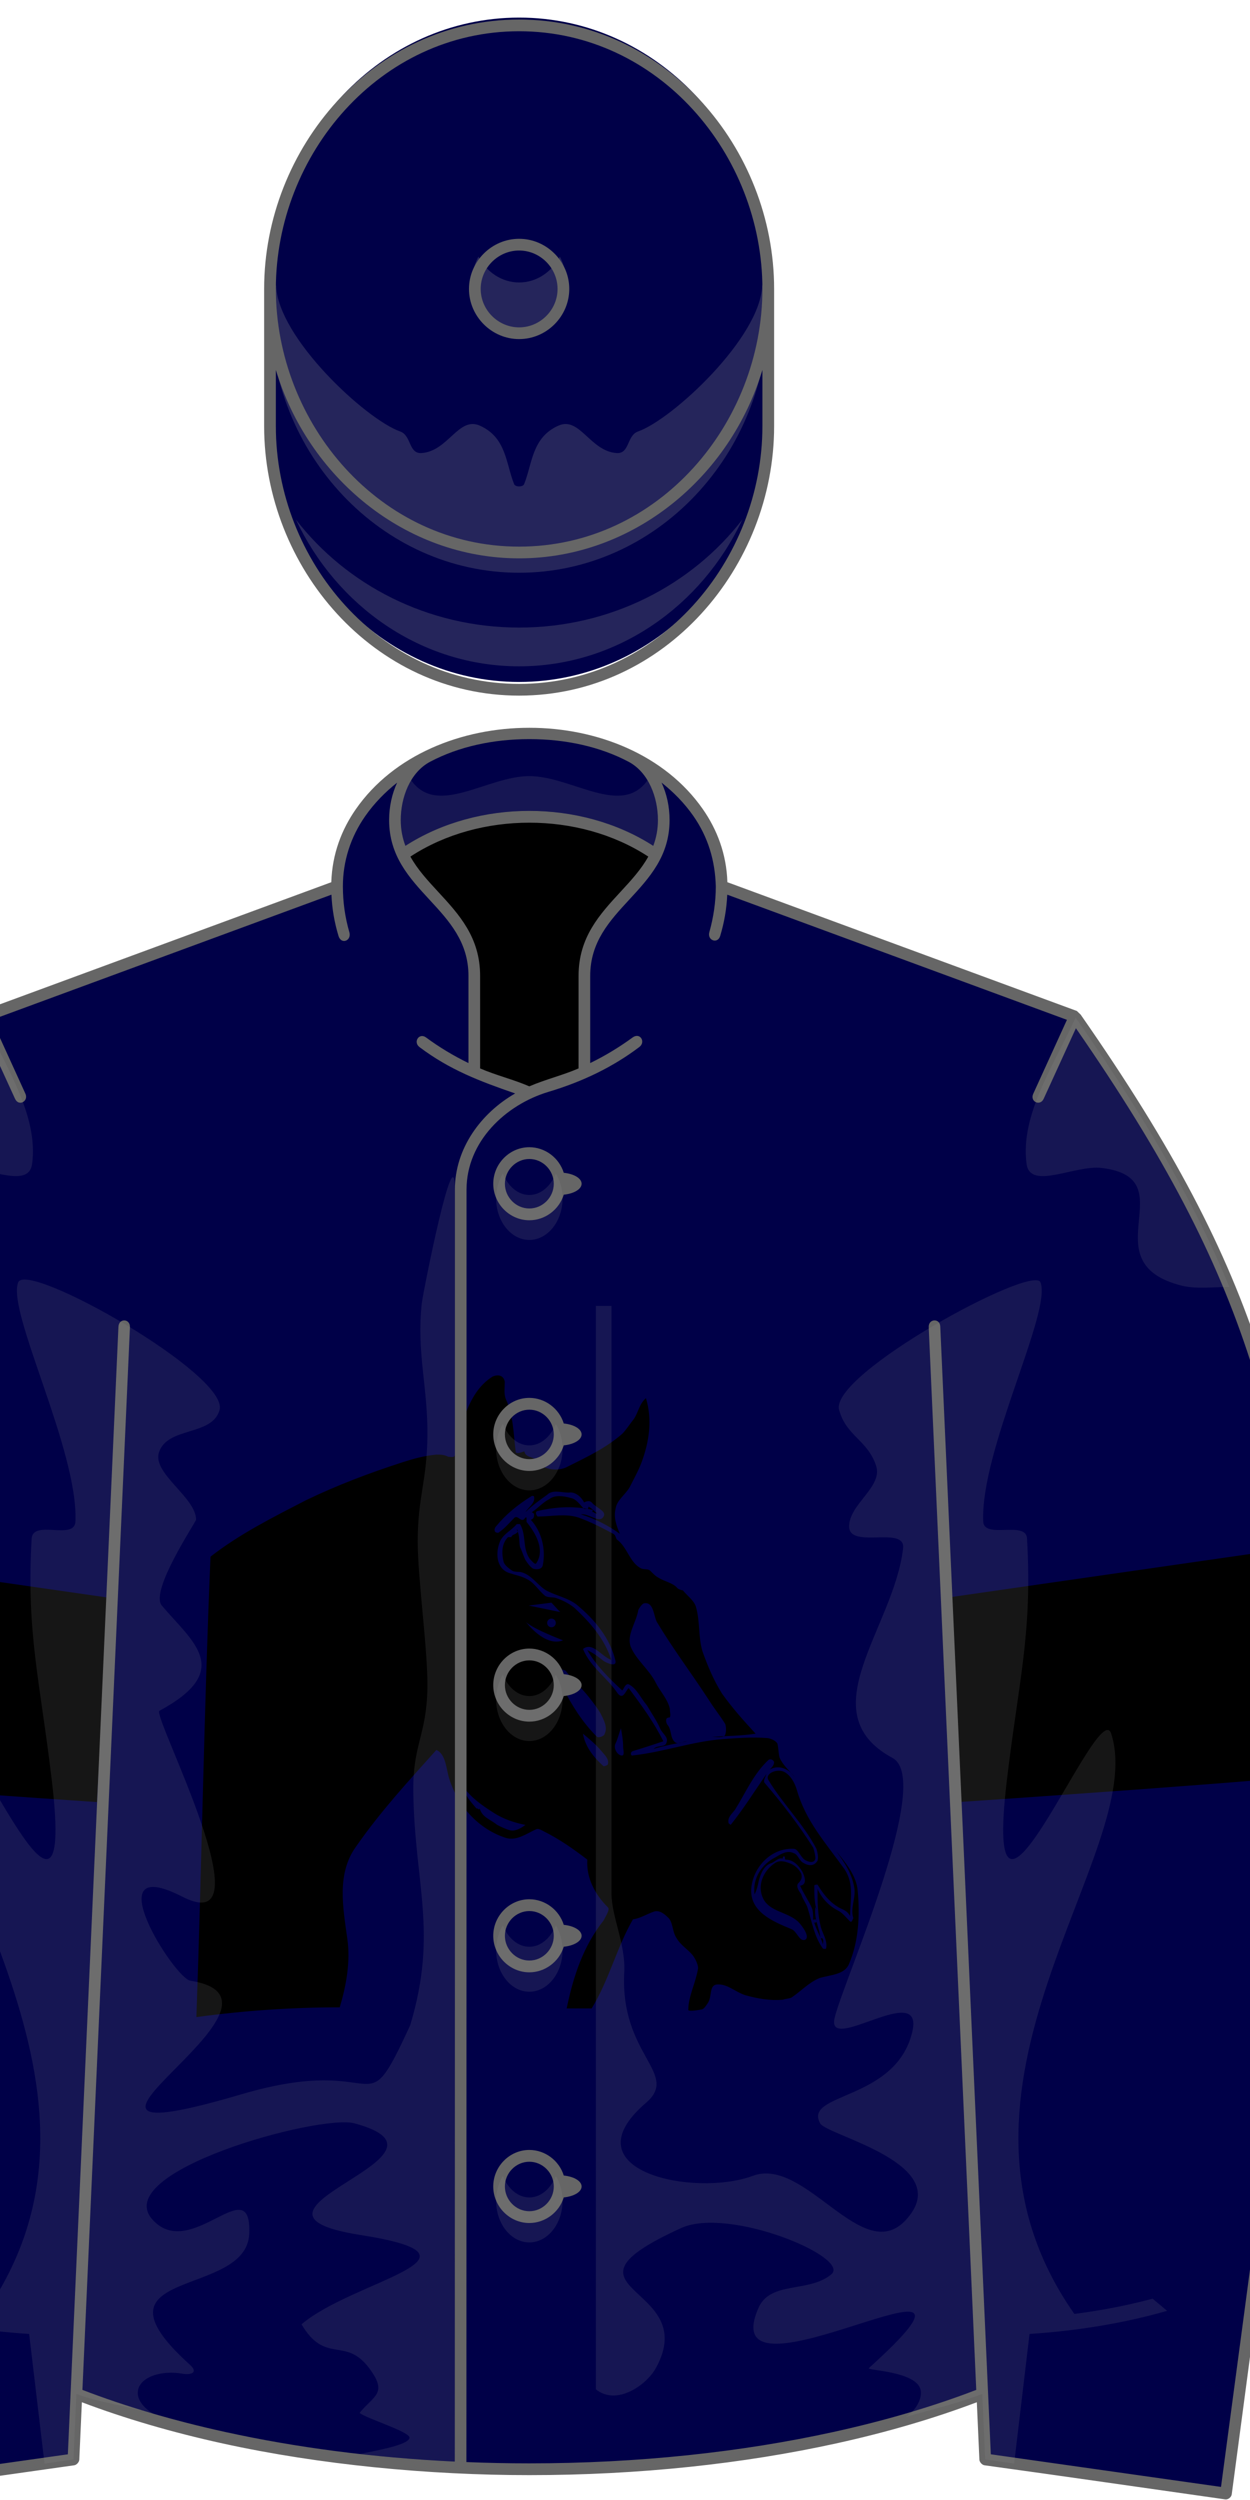 <?xml version="1.0"?>
<!DOCTYPE svg PUBLIC '-//W3C//DTD SVG 1.0//EN'
          'http://www.w3.org/TR/2001/REC-SVG-20010904/DTD/svg10.dtd'>
<svg stroke-dasharray="none" shape-rendering="auto" xmlns="http://www.w3.org/2000/svg" font-family="&apos;Dialog&apos;" text-rendering="auto" fill-opacity="1" contentScriptType="text/ecmascript" color-interpolation="auto" color-rendering="auto" preserveAspectRatio="xMidYMid meet" font-size="12" fill="black" xmlns:xlink="http://www.w3.org/1999/xlink" stroke="black" image-rendering="auto" stroke-miterlimit="10" zoomAndPan="magnify" version="1.0" stroke-linecap="square" stroke-linejoin="miter" contentStyleType="text/css" font-style="normal" stroke-width="1" stroke-dashoffset="0" font-weight="normal" stroke-opacity="1" viewBox="230 200 160 320">
<!--Generated by the Batik Graphics2D SVG Generator--><defs id="genericDefs"/>
  <g>
  <defs id="defs1">
    <clipPath clipPathUnits="userSpaceOnUse" id="clipPath1">
      <path d="M227.929 330.111 C204.14 364.205 200.703 381.977 195.739 422.865 L208.585 519.176 L239.403 514.811 L245.914 369.549 L227.929 330.111 ZM367.582 330.111 L349.596 369.549 L356.108 514.811 L386.926 519.176 L399.772 422.865 C394.809 381.977 391.371 364.205 367.582 330.111 Z"/>
      </clipPath>
    </defs>
    <g fill="rgb(0,0,72)" stroke="rgb(0,0,72)">
    <path d="M355.731 506.441 L356.107 514.837 L386.925 519.202 L399.771 422.891 C394.808 382.002 391.371 364.231 367.582 330.137 L322.585 313.557 C322.536 300.809 308.787 293.878 297.756 293.878 C286.73 293.878 272.972 300.816 272.926 313.558 L227.929 330.138 C204.139 364.232 200.702 382.003 195.739 422.892 L208.585 519.203 L239.403 514.838 L239.779 506.442 C258.207 513.635 278.124 516.092 297.756 516.092 C317.328 516.092 337.37 513.609 355.731 506.441 L355.731 506.441 Z" stroke="none" fill-rule="evenodd"/>
      <path fill="black" d="M35.599 11.772 C37.02 11.315 38.459 10.916 40.032 10.771 C40.604 10.771 41.033 10.771 41.605 11.058 C41.891 11.058 42.32 11.201 42.463 10.915 C42.892 8.912 43.178 7.195 43.893 5.337 C44.608 3.478 45.609 1.619 47.468 0.476 C48.183 0.19 48.898 0.333 49.041 1.19 C49.041 1.906 48.898 2.764 49.184 3.478 C50.185 5.624 50.185 8.054 50.473 10.342 C50.473 10.771 51.187 10.486 51.616 10.342 C51.76 11.058 52.474 11.058 53.047 11.344 C52.903 11.344 52.76 11.487 52.903 11.63 C54.19 12.774 56.049 13.06 57.336 12.345 C59.91 11.058 62.341 9.913 64.486 8.054 C65.058 7.483 65.487 6.768 66.06 6.052 C66.631 5.195 66.774 4.051 67.632 3.335 C68.489 6.195 68.061 9.056 67.06 11.772 C66.631 12.917 66.06 13.918 65.487 15.062 C64.915 16.063 63.772 16.777 63.628 17.921 C63.343 19.065 63.773 20.21 64.2 21.21 C62.628 20.066 60.911 19.209 59.053 18.636 C60.198 18.493 61.485 19.923 62.056 18.922 C62.486 18.208 61.055 17.778 60.483 17.064 C60.198 16.777 59.768 16.921 59.482 17.064 C59.053 16.206 58.195 15.634 57.48 15.776 C56.479 15.776 55.335 15.347 54.621 16.063 C53.619 16.777 52.618 17.493 51.761 18.351 C52.19 17.635 53.048 17.205 52.905 16.348 C52.905 16.205 52.761 16.205 52.619 16.205 C50.761 17.35 49.187 18.636 47.9 20.21 C47.757 20.352 47.614 20.639 47.757 20.924 C47.9 21.068 48.043 21.068 48.187 21.068 C49.044 20.497 49.617 19.781 50.331 19.065 C50.761 18.781 51.047 19.495 51.476 19.351 C51.619 19.351 51.762 18.922 51.906 19.065 C51.906 19.21 51.906 19.495 51.906 19.638 C53.192 21.21 54.337 23.356 53.192 25.071 C53.049 25.358 52.62 24.786 52.335 24.5 C51.333 23.07 51.906 21.354 51.048 19.924 C50.904 19.924 50.762 19.924 50.618 19.924 C49.903 20.781 49.045 21.069 48.472 22.07 C47.758 23.642 47.901 25.788 49.617 26.36 C50.476 26.646 51.332 26.789 52.047 27.217 C52.905 27.647 53.478 28.647 54.336 29.363 C54.765 29.648 55.337 29.507 55.766 29.648 C56.624 29.935 57.482 30.364 58.197 30.936 C60.343 32.938 62.201 35.082 63.059 37.799 C61.772 37.37 60.628 35.368 59.341 36.369 C60.342 38.8 62.487 40.087 63.917 42.231 C64.631 43.09 64.917 41.946 65.347 41.516 C67.063 43.805 68.636 45.95 69.922 48.524 C68.636 48.953 67.349 49.38 65.918 49.81 C65.489 49.954 65.633 50.526 65.918 50.383 C69.922 49.953 73.783 48.524 77.787 48.237 C79.646 48.094 81.649 47.95 83.508 48.094 C83.938 48.094 84.652 48.379 84.938 48.809 C85.081 49.379 85.081 50.095 85.224 50.667 C85.653 51.669 86.511 52.384 87.226 53.241 C86.511 52.24 85.224 51.524 83.938 52.24 C84.222 51.954 84.509 51.669 84.509 51.239 C84.365 50.954 84.08 50.81 83.793 50.954 C81.792 52.812 80.791 55.243 79.361 57.531 C78.931 58.104 78.359 58.533 78.503 59.247 C78.503 59.39 78.646 59.39 78.788 59.534 C80.505 57.388 81.934 55.099 83.508 52.812 C83.364 53.241 83.079 53.669 83.222 53.957 C85.653 56.816 87.656 59.39 89.657 62.536 C89.801 62.965 89.943 63.537 89.943 63.966 C89.8 64.682 88.942 64.395 88.512 64.11 C87.941 63.68 87.656 62.68 87.082 62.68 C84.222 62.536 81.792 64.968 81.505 67.827 C81.22 70.973 84.365 72.26 86.797 73.262 C87.512 73.547 87.797 74.834 88.512 74.692 C89.37 74.405 88.227 72.834 87.656 72.26 C86.226 70.974 83.938 70.974 83.08 69.258 C82.222 67.541 83.08 65.539 84.652 64.539 C85.368 64.109 86.082 64.394 86.798 64.682 C87.369 64.968 87.798 65.396 88.085 65.969 C88.228 66.54 88.085 66.826 87.656 67.254 C87.369 67.684 87.798 68.257 88.085 68.686 C88.228 69.258 88.8 69.972 88.942 70.545 C89.514 72.404 89.8 74.263 90.944 75.835 C91.088 75.835 91.373 75.98 91.373 75.692 C91.517 74.691 90.944 73.975 90.658 72.974 C90.229 71.258 90.229 69.686 90.229 67.969 C90.8 69.257 91.802 70.258 92.946 70.828 C93.517 71.115 93.947 71.687 94.519 72.259 C94.805 72.404 94.805 71.974 94.947 71.831 C94.519 70.544 95.234 69.257 95.092 67.969 C94.806 65.968 93.805 64.538 92.661 62.964 C93.947 64.538 95.377 66.253 95.52 68.256 C95.805 71.402 95.663 74.833 94.375 77.837 C93.804 79.267 91.944 79.267 90.515 79.695 C89.085 80.266 88.084 81.411 86.797 82.268 C86.511 82.412 86.081 82.412 85.652 82.555 C83.937 82.698 82.363 82.411 80.791 81.983 C79.361 81.553 78.359 80.41 76.93 80.553 C75.929 80.696 76.358 82.125 75.786 82.984 C75.5 83.413 75.213 83.841 74.928 83.841 C74.212 83.985 73.069 84.127 73.212 83.841 C73.212 82.125 74.212 80.266 74.499 78.407 C74.499 77.977 74.212 77.262 73.783 76.691 C73.068 75.833 72.211 75.404 71.638 74.402 C71.066 73.545 71.209 72.257 70.493 71.686 C70.064 71.256 69.349 70.685 68.635 70.971 C67.777 71.256 66.918 71.829 65.917 71.972 C63.773 75.69 62.771 79.98 60.483 83.697 C59.339 83.697 58.338 83.697 57.194 83.697 C58.052 79.551 59.34 75.548 62.056 72.115 C62.341 71.543 62.914 70.685 62.628 70.398 C60.911 68.683 59.768 66.538 59.91 64.107 C58.052 62.677 56.192 61.39 54.19 60.389 C53.904 60.245 53.475 59.96 53.189 60.102 C51.903 60.674 50.615 61.676 49.185 61.247 C45.61 60.102 42.893 57.1 41.75 53.525 C41.321 52.238 41.321 50.236 40.033 49.664 C36.315 53.811 32.74 57.673 29.451 62.392 C26.877 65.967 27.735 70.399 28.307 74.546 C28.736 77.549 28.164 80.695 27.306 83.556 C21.014 83.556 14.722 83.985 8.43 84.843 C9.146 64.68 9.431 44.373 10.29 24.211 C14.15 21.207 18.44 19.062 22.873 16.773 C27.019 14.776 31.166 13.203 35.599 11.772 ZM43.606 54.531 C43.75 55.674 44.607 56.531 45.322 57.39 C45.465 57.246 45.608 57.676 45.751 57.39 C46.038 58.535 47.182 58.82 48.039 59.536 C48.612 59.821 49.183 60.106 49.756 60.25 C50.472 60.394 51.186 59.965 51.758 59.536 C50.327 59.249 48.915 58.793 47.611 57.962 C46.038 56.961 44.608 55.961 43.606 54.531 ZM67.059 25.787 C65.486 25.071 65.201 22.927 63.771 21.927 C63.626 21.641 63.626 21.354 63.341 21.211 C61.768 20.353 60.338 19.639 58.765 19.065 C57.049 18.494 55.19 18.922 53.474 18.922 C53.331 19.065 52.902 18.351 53.331 18.208 C55.762 17.635 58.192 17.492 60.624 18.064 C60.624 18.064 60.624 18.35 60.48 18.35 C60.766 18.207 60.909 18.635 61.196 18.493 C60.766 18.208 60.48 17.778 60.05 17.635 C60.05 17.779 60.05 17.921 59.907 17.921 C59.764 17.921 59.621 17.921 59.478 17.921 C58.907 17.35 58.477 16.635 57.761 16.491 C56.761 16.205 55.616 16.062 54.902 16.635 C54.045 17.064 53.472 17.779 52.614 18.351 C52.757 18.494 52.9 18.494 52.9 18.636 C52.9 18.922 52.9 19.209 52.471 19.351 C53.901 20.924 54.473 23.212 54.044 25.358 C53.9 25.93 53.186 25.93 52.756 25.787 C52.328 25.501 52.041 25.071 51.756 24.643 C51.47 24.071 51.326 23.498 51.041 22.926 C50.897 22.211 51.041 21.353 50.611 20.639 C50.755 20.639 50.755 20.781 50.755 20.924 C50.47 21.353 50.04 21.21 49.897 21.64 C49.897 21.64 49.611 21.64 49.469 21.64 C48.611 22.497 48.611 23.786 48.896 24.928 C49.039 25.358 49.611 25.786 50.04 26.073 C50.326 26.216 50.755 26.216 51.041 26.216 C52.613 26.502 53.472 28.218 54.759 28.791 C55.903 29.362 57.332 29.647 58.477 30.506 C60.908 32.509 62.911 34.94 63.624 37.943 C63.769 38.8 62.481 38.228 62.052 37.943 C61.336 37.371 60.765 36.941 59.906 36.512 C61.051 38.515 62.765 40.232 64.482 41.803 C64.625 41.947 64.911 40.66 65.483 41.088 C66.484 41.661 66.913 42.804 67.771 43.806 C68.344 44.807 69.058 45.807 69.487 46.809 C69.774 47.523 70.631 47.952 70.345 48.667 C70.202 49.381 69.2 48.953 68.629 49.525 C70.059 49.096 71.632 48.81 73.062 48.524 C72.491 48.524 71.918 48.953 71.489 48.667 C70.774 48.096 71.06 47.095 70.488 46.379 C70.345 46.236 70.203 45.807 70.345 45.522 C70.488 45.378 70.774 45.378 70.774 45.378 C70.918 45.092 70.774 44.663 70.774 44.234 C70.488 42.946 69.487 41.946 68.916 40.801 C68.058 39.085 66.341 37.798 65.627 36.083 C65.055 34.51 66.341 32.937 66.628 31.221 C66.771 30.935 67.057 30.505 67.343 30.363 C68.63 30.076 68.63 31.935 69.059 32.794 C71.205 36.369 73.492 39.372 75.923 43.091 C76.638 44.235 77.353 45.092 78.069 46.237 C78.212 46.667 78.212 47.238 78.069 47.667 C77.924 48.097 76.924 47.952 76.352 47.952 C78.211 47.81 80.212 47.81 82.072 47.523 C80.5 45.807 79.07 44.235 77.639 42.232 C76.494 40.374 75.781 38.657 75.065 36.657 C74.494 34.653 74.78 32.795 74.207 30.793 C73.922 29.936 73.063 29.363 72.492 28.647 C72.348 28.647 71.92 28.504 71.776 28.362 C71.205 27.647 70.06 27.504 69.202 26.932 C68.917 26.788 68.653 26.526 68.201 26.074 C67.917 25.787 67.488 25.931 67.059 25.787 ZM57.049 39.229 C56.763 39.086 56.191 38.944 56.191 39.086 C55.762 39.802 56.191 40.66 56.621 41.374 C57.908 43.806 59.193 45.95 61.197 47.951 C61.483 48.096 62.197 47.809 62.197 47.522 C62.627 46.666 62.054 45.664 61.626 44.806 C61.197 44.09 60.692 43.443 60.196 42.803 C59.192 41.517 58.05 40.516 57.049 39.229 ZM59.337 47.522 C59.622 49.239 60.767 50.668 62.054 51.813 C62.197 51.813 62.626 51.67 62.626 51.526 C62.768 50.812 62.226 50.361 61.768 49.81 C61.053 48.953 60.195 48.238 59.337 47.522 ZM64.342 46.809 C64.056 47.523 63.913 48.239 63.626 48.811 C63.341 49.381 63.771 50.241 64.342 50.384 C64.913 50.527 64.627 49.668 64.627 49.239 C64.627 48.381 64.484 47.666 64.342 46.809 ZM85.792 52.527 C84.79 52.098 83.218 52.814 83.789 53.672 C85.792 56.961 88.365 59.392 90.082 62.682 C90.225 63.112 90.368 63.826 90.225 64.254 C89.796 64.97 89.081 64.97 88.366 64.541 C87.794 64.254 87.652 63.396 87.079 63.253 C86.223 62.824 85.364 63.397 84.648 63.825 C82.932 64.683 81.646 66.542 81.931 68.687 C82.217 68.115 82.36 67.542 82.502 66.828 C82.788 65.826 83.218 64.826 84.218 64.541 C84.79 64.254 85.076 63.825 85.649 63.968 C85.649 63.825 85.649 63.682 85.793 63.682 C86.078 63.682 85.793 64.112 86.078 64.112 C87.079 64.112 87.794 64.97 88.224 65.685 C88.509 66.256 88.939 67.401 87.938 67.543 C88.367 68.544 89.083 69.546 89.511 70.547 C89.654 70.976 89.654 71.547 89.654 72.119 C89.654 71.976 89.798 71.976 89.94 71.976 C90.084 71.976 90.084 72.119 90.084 72.261 C90.084 72.406 89.94 72.406 89.798 72.406 C90.084 73.406 90.655 74.264 90.942 75.265 C90.942 74.978 91.086 74.693 90.798 74.406 L90.655 74.55 C90.512 73.978 90.512 73.693 90.37 73.264 C90.084 72.262 89.798 71.405 89.94 70.403 C90.084 70.403 90.084 70.548 90.084 70.69 C89.798 69.689 89.798 68.544 89.798 67.544 C89.798 67.401 90.084 67.401 90.227 67.401 C90.942 68.545 91.657 69.547 92.801 70.261 C93.373 70.69 94.088 70.69 94.517 71.547 C94.517 69.401 95.089 67.401 93.802 65.398 C91.228 61.824 88.665 59.003 87.51 54.96 C87.222 53.959 86.649 52.956 85.792 52.527 ZM51.854 32.842 C51.854 32.842 54.333 36.178 56.715 35.226 C56.715 35.226 52.902 33.796 51.854 32.842 ZM56.333 31.506 L55.189 30.268 L52.186 30.65 L56.333 31.506 ZM55.189 32.365 C54.874 32.365 54.618 32.621 54.618 32.937 C54.618 33.252 54.874 33.509 55.189 33.509 C55.504 33.509 55.761 33.252 55.761 32.937 C55.762 32.621 55.505 32.365 55.189 32.365 Z" fill-rule="evenodd" transform="translate(245,366) scale(0.972,0.972) translate(2,10)" stroke="none"/>
      <path d="M367.582 330.111 L349.596 369.549 L356.108 514.811 L386.926 519.176 L399.772 422.865 C394.809 381.977 391.371 364.205 367.582 330.111 L367.582 330.111 ZM227.929 330.111 L245.914 369.549 L239.403 514.811 L208.585 519.176 L195.739 422.865 C200.703 381.977 204.14 364.205 227.929 330.111 L227.929 330.111 Z" stroke="none" fill-rule="evenodd"/>
      <path fill="black" d="M351.209 404.501 L396.334 398.001 C396.334 398.001 401.5 426.334 399.334 427.001 C397.167 427.668 352.666 430.667 352.666 430.667 L351.209 404.501 ZM243.864 404.501 L198.739 398.001 C198.739 398.001 193.572 426.334 195.739 427.001 C197.906 427.668 242.406 430.667 242.406 430.667 L243.864 404.501 Z" clip-path="url(#clipPath1)" fill-rule="evenodd" stroke="none"/>
      <path d="M328.338 253.555 C328.338 272.136 314.013 287.29 296.449 287.29 C278.885 287.29 264.559 272.136 264.559 253.555 C264.559 247.564 264.559 241.976 264.559 235.985 C264.559 217.404 278.884 202.251 296.449 202.251 C314.013 202.251 328.338 217.405 328.338 235.985 C328.338 241.976 328.338 247.563 328.338 253.555 L328.338 253.555 Z" stroke="none" fill-rule="evenodd"/>
    </g>
    <g fill="rgb(153,153,153)" fill-opacity="0.247" stroke-opacity="0.247" stroke="rgb(153,153,153)">
    <path d="M328.338 239.651 C328.338 258.191 314.013 273.312 296.448 273.312 C278.884 273.312 264.558 258.191 264.558 239.651 C264.558 238.609 264.558 237.572 264.558 236.534 L265.343 236.534 C265.531 243.207 276.854 253.697 281.217 255.225 C282.689 255.74 282.275 258.115 283.978 257.991 C287.373 257.743 288.697 253.27 291.417 254.481 C294.824 255.998 294.747 259.337 295.806 261.965 C295.966 262.362 296.93 262.362 297.09 261.965 C298.15 259.337 298.071 255.998 301.478 254.481 C304.199 253.27 305.523 257.743 308.917 257.991 C310.62 258.115 310.206 255.74 311.679 255.225 C316.041 253.696 327.367 243.206 327.554 236.534 L328.337 236.534 C328.338 237.572 328.338 238.609 328.338 239.651 L328.338 239.651 ZM301.661 232.849 C302.176 233.823 302.472 234.953 302.472 236.156 C302.472 239.799 299.766 242.77 296.449 242.77 C293.131 242.77 290.426 239.799 290.426 236.156 C290.426 234.953 290.722 233.823 291.237 232.849 C292.281 234.823 294.228 236.156 296.45 236.156 C298.672 236.156 300.617 234.823 301.661 232.849 L301.661 232.849 ZM325.026 266.496 C319.802 277.616 308.946 285.29 296.448 285.29 C283.95 285.29 273.095 277.616 267.871 266.496 C274.329 274.873 284.74 280.329 296.448 280.329 C308.156 280.33 318.568 274.873 325.026 266.496 L325.026 266.496 Z" stroke="none" fill-rule="evenodd"/>
    </g>
    <g fill="rgb(102,102,102)" stroke="rgb(102,102,102)">
    <path d="M329.088 254.555 C329.088 272.609 315.078 289.04 296.449 289.04 C277.819 289.04 263.809 272.609 263.809 254.555 L263.809 236.985 C263.809 218.932 277.819 202.501 296.449 202.501 C315.078 202.501 329.088 218.932 329.088 236.985 L329.088 254.555 L329.088 254.555 ZM296.448 230.566 C299.963 230.566 302.867 233.471 302.867 236.985 C302.867 240.499 299.963 243.404 296.448 243.404 C292.934 243.404 290.029 240.498 290.029 236.985 C290.029 233.472 292.935 230.566 296.448 230.566 L296.448 230.566 ZM296.448 232.066 C293.757 232.066 291.529 234.294 291.529 236.985 C291.529 239.676 293.757 241.904 296.448 241.904 C299.14 241.904 301.367 239.676 301.367 236.985 C301.367 234.293 299.141 232.066 296.448 232.066 L296.448 232.066 ZM327.588 247.352 C323.484 261.039 311.092 271.469 296.449 271.469 C281.804 271.469 269.412 261.037 265.309 247.349 L265.309 254.554 C265.309 271.789 278.639 287.539 296.449 287.539 C314.259 287.539 327.588 271.789 327.588 254.554 L327.588 247.352 L327.588 247.352 ZM296.449 269.969 C314.264 269.969 327.588 254.226 327.588 236.984 C327.588 219.749 314.259 204 296.449 204 C278.639 204 265.309 219.75 265.309 236.984 C265.309 254.226 278.634 269.969 296.449 269.969 L296.449 269.969 Z" stroke="none" fill-rule="evenodd"/>
      <path fill="black" d="M290.659 337.227 C292.205 337.922 293.823 338.528 295.5 339.03 C296.281 339.264 297.034 339.548 297.754 339.876 C298.475 339.548 299.228 339.265 300.009 339.03 C301.687 338.528 303.304 337.923 304.851 337.227 L304.853 325.006 C304.854 317.599 311.49 314.821 314.072 309.449 C309.703 306.422 303.992 304.584 297.755 304.584 C291.518 304.584 285.807 306.422 281.437 309.449 C284.019 314.821 290.655 317.598 290.657 325.006 L290.659 337.227 L290.659 337.227 Z" fill-rule="evenodd" stroke="none"/>
      <path d="M289.718 378.5 C289.718 424.049 289.719 469.598 289.7 515.146 M367.716 331.613 L363.588 340.65 C363.139 341.636 361.794 341.013 362.254 340.004 L366.568 330.539 L323.089 314.518 C323.002 316.378 322.706 318.058 322.188 319.795 C321.865 320.876 320.5 320.371 320.795 319.319 C321.326 317.432 321.623 315.472 321.623 313.452 C321.53 310.152 320.64 307.159 318.748 304.442 C317.596 302.789 316.186 301.367 314.68 300.176 C315.332 301.589 315.705 303.226 315.705 304.965 C315.705 309.569 313.129 312.357 310.52 315.18 C308.05 317.853 305.548 320.561 305.547 324.902 L305.548 336.072 C307.493 335.125 309.304 334.015 310.974 332.797 C311.93 332.1 312.691 333.371 311.837 334.016 C308.466 336.563 304.62 338.434 300.22 339.752 C294.712 341.402 289.717 346.115 289.717 352.268 C289.717 361.012 289.717 369.756 289.717 378.5 C289.717 424.049 289.718 469.598 289.699 515.146 C292.383 515.253 295.069 515.31 297.755 515.31 C311.752 515.31 324.982 513.861 336.673 511.294 C343.314 509.837 349.457 508.021 354.961 505.905 L348.875 369.872 C348.826 368.786 350.304 368.692 350.354 369.788 L356.825 514.151 L386.289 518.325 L399.021 422.868 C396.549 402.511 394.455 387.903 390.029 374.173 C385.693 360.725 379.107 348.072 367.716 331.613 L367.716 331.613 ZM297.756 346.842 C299.763 346.842 301.564 348.194 302.164 350.119 C303.462 350.246 304.447 350.826 304.447 351.519 C304.447 352.212 303.462 352.792 302.164 352.919 C301.564 354.843 299.765 356.194 297.756 356.194 C295.227 356.194 293.136 354.077 293.136 351.518 C293.137 348.959 295.228 346.842 297.756 346.842 L297.756 346.842 ZM297.756 348.352 C296.044 348.352 294.627 349.788 294.627 351.52 C294.627 353.252 296.044 354.686 297.756 354.686 C299.466 354.686 300.884 353.252 300.884 351.52 C300.884 349.788 299.468 348.352 297.756 348.352 L297.756 348.352 ZM302.164 382.207 C303.462 382.334 304.447 382.914 304.447 383.607 C304.447 384.3 303.462 384.88 302.164 385.007 C301.564 386.931 299.764 388.282 297.755 388.282 C295.227 388.282 293.135 386.165 293.135 383.606 C293.135 381.045 295.226 378.928 297.755 378.928 C299.764 378.93 301.564 380.281 302.164 382.207 L302.164 382.207 ZM302.164 414.293 C303.462 414.42 304.447 415.002 304.447 415.695 C304.447 416.386 303.462 416.966 302.164 417.093 C301.564 419.019 299.764 420.37 297.755 420.37 C295.227 420.37 293.135 418.253 293.135 415.694 C293.135 413.133 295.226 411.016 297.755 411.016 C299.764 411.018 301.564 412.369 302.164 414.293 L302.164 414.293 ZM302.164 446.381 C303.462 446.508 304.447 447.088 304.447 447.781 C304.447 448.474 303.462 449.054 302.164 449.181 C301.564 451.107 299.764 452.458 297.755 452.458 C295.227 452.458 293.135 450.341 293.135 447.78 C293.135 445.221 295.226 443.104 297.755 443.104 C299.764 443.105 301.564 444.457 302.164 446.381 L302.164 446.381 ZM302.164 478.469 C303.462 478.596 304.447 479.176 304.447 479.869 C304.447 480.562 303.462 481.142 302.164 481.269 C301.564 483.193 299.764 484.546 297.755 484.546 C295.227 484.546 293.135 482.429 293.135 479.868 C293.135 477.309 295.226 475.192 297.755 475.192 C299.764 475.193 301.564 476.545 302.164 478.469 L302.164 478.469 ZM297.755 380.439 C296.044 380.439 294.627 381.875 294.627 383.607 C294.627 385.339 296.044 386.773 297.755 386.773 C299.466 386.773 300.884 385.339 300.884 383.607 C300.884 381.875 299.467 380.439 297.755 380.439 L297.755 380.439 ZM297.755 412.527 C296.044 412.527 294.627 413.961 294.627 415.695 C294.627 417.427 296.044 418.861 297.755 418.861 C299.466 418.861 300.884 417.427 300.884 415.695 C300.885 413.961 299.467 412.527 297.755 412.527 L297.755 412.527 ZM297.755 444.615 C296.044 444.615 294.627 446.049 294.627 447.781 C294.627 449.513 296.044 450.949 297.755 450.949 C299.466 450.949 300.884 449.515 300.884 447.781 C300.885 446.049 299.467 444.615 297.755 444.615 L297.755 444.615 ZM297.755 476.703 C296.044 476.703 294.627 478.137 294.627 479.869 C294.627 481.601 296.044 483.037 297.755 483.037 C299.466 483.037 300.884 481.601 300.884 479.869 C300.884 478.137 299.467 476.703 297.755 476.703 L297.755 476.703 ZM274.717 319.32 C275.033 320.408 273.676 320.969 273.323 319.788 C272.802 318.041 272.511 316.389 272.423 314.518 L228.944 330.539 L233.256 340 C233.688 340.947 232.403 341.693 231.919 340.635 L227.795 331.615 C216.404 348.072 209.817 360.724 205.482 374.174 C201.057 387.904 198.961 402.512 196.489 422.869 L209.221 518.326 L238.686 514.152 L245.16 369.83 C245.211 368.689 246.682 368.771 246.633 369.889 L240.55 505.907 C246.054 508.022 252.197 509.839 258.838 511.296 C267.835 513.271 277.742 514.583 288.21 515.083 C288.229 469.556 288.228 424.028 288.227 378.501 C288.227 369.757 288.227 361.013 288.227 352.269 C288.227 346.999 291.558 342.476 295.942 339.962 C291.423 338.407 287.556 336.937 283.698 334.03 C282.839 333.384 283.648 332.141 284.535 332.796 C286.2 334.025 288.017 335.126 289.964 336.073 L289.964 324.903 C289.963 320.562 287.462 317.854 284.991 315.181 C282.383 312.358 279.807 309.57 279.807 304.966 C279.807 303.227 280.181 301.591 280.833 300.177 C279.326 301.367 277.92 302.793 276.764 304.443 C274.846 307.179 273.888 310.288 273.889 313.453 C273.889 315.472 274.169 317.438 274.717 319.32 L274.717 319.32 ZM387.663 519.275 C387.613 519.65 387.193 519.974 386.824 519.921 C376.551 518.468 366.284 516.97 356.006 515.556 C355.704 515.513 355.375 515.148 355.362 514.841 L355.033 507.487 C349.575 509.555 343.516 511.337 336.988 512.768 C325.193 515.356 311.856 516.817 297.756 516.817 C284.896 516.817 270.985 515.503 258.524 512.768 C251.996 511.336 245.937 509.555 240.48 507.487 L240.15 514.841 C240.136 515.148 239.808 515.513 239.506 515.556 L208.688 519.921 C208.318 519.974 207.899 519.65 207.849 519.275 L195 422.773 C197.486 402.289 199.593 387.589 204.067 373.707 C208.527 359.869 215.329 346.891 227.184 329.875 L227.676 329.404 C242.586 323.91 257.496 318.417 272.406 312.923 C272.522 309.279 273.744 306.164 275.547 303.575 C285.218 289.685 310.291 289.679 319.965 303.575 C321.768 306.163 322.99 309.279 323.106 312.923 L367.836 329.404 L368.328 329.875 C380.182 346.891 386.984 359.869 391.444 373.707 C395.919 387.59 398.025 402.289 400.511 422.773 C400.51 422.764 395.518 460.104 387.663 519.275 L387.663 519.275 ZM310.443 297.498 C306.808 295.577 302.412 294.607 297.755 294.607 C293.098 294.607 288.703 295.577 285.067 297.498 C282.466 298.872 281.297 302.114 281.297 304.965 C281.297 306.186 281.519 307.273 281.893 308.269 C286.593 305.246 292.209 303.794 297.755 303.794 C303.3 303.794 308.919 305.246 313.617 308.269 C313.991 307.273 314.213 306.186 314.213 304.965 C314.214 302.113 313.045 298.872 310.443 297.498 L310.443 297.498 ZM304.055 336.758 L304.057 324.902 C304.058 319.964 306.762 317.038 309.432 314.148 C310.752 312.718 312.066 311.297 312.981 309.644 C308.487 306.704 303.082 305.304 297.756 305.304 C292.432 305.304 287.024 306.703 282.532 309.644 C283.446 311.298 284.759 312.718 286.08 314.148 C288.75 317.038 291.454 319.964 291.455 324.902 L291.457 336.758 C293.52 337.651 295.703 338.164 297.755 339.053 C299.809 338.164 301.991 337.65 304.055 336.758 L304.055 336.758 Z" stroke="none" fill-rule="evenodd"/>
    </g>
    <g fill="rgb(153,153,153)" fill-opacity="0.149" stroke-opacity="0.149" stroke="rgb(153,153,153)">
    <path d="M336.836 458.27 C335.66 463.116 348.429 453.307 346.756 460.145 C344.602 468.963 332.817 467.823 334.975 471.79 C335.83 473.362 352.543 476.985 345.952 484.153 C340.405 490.184 333.104 475.995 326.368 478.505 C318.907 481.286 302.523 477.896 312.686 469.163 C317.069 465.399 309.326 463.095 309.905 452.431 C310.098 448.88 308.273 445.326 308.273 442.359 L308.273 367.16 L306.274 367.16 L306.274 505.834 C308.921 507.977 312.739 505.313 313.95 503.117 C319.92 492.297 299.425 493.289 317.187 485.191 C323.297 482.404 339.039 488.97 336.391 491.134 C333.478 493.515 328.603 491.929 327.079 495.423 C320.881 509.64 361.932 484.421 341.215 503.116 C340.868 503.429 347.412 503.493 347.848 505.964 C348.037 507.04 347.241 508.587 345.889 509.384 C349.163 508.429 352.501 507.677 355.687 506.433 C355.702 506.427 355.717 506.421 355.731 506.415 L355.732 506.415 L356.108 514.811 L359.812 515.334 L361.78 498.746 C368.198 498.328 374.173 497.295 379.387 495.785 L377.536 494.232 C376.598 494.484 375.636 494.72 374.65 494.939 C372.384 495.443 370 495.861 367.518 496.183 C347.201 467.208 377.068 437.07 372.236 421.913 C370.605 416.798 355.603 455.544 358.87 427.95 C360.406 414.975 362.159 409.085 361.457 396.907 C361.324 394.608 355.948 397.053 355.852 394.751 C355.473 385.642 364.663 367.899 363.182 364.14 C362.238 361.744 336.145 375.91 337.405 380.474 C338.333 383.843 341.036 384.298 342.139 387.613 C343.037 390.31 338.688 392.531 338.688 395.375 C338.688 398.352 345.936 395.23 345.596 398.186 C344.421 408.391 333.496 419.2 344.241 425.018 C349.515 427.875 338.045 453.287 336.836 458.27 L336.836 458.27 ZM301.147 350.209 C301.687 351.1 302.007 352.205 302.007 353.404 C302.007 356.328 300.097 358.713 297.756 358.713 C295.414 358.713 293.504 356.328 293.504 353.404 C293.504 352.205 293.825 351.099 294.365 350.209 C295.027 351.846 296.3 352.957 297.756 352.957 C299.212 352.957 300.486 351.846 301.147 350.209 L301.147 350.209 ZM227.993 496.184 C225.512 495.862 223.126 495.444 220.86 494.94 C219.876 494.721 218.914 494.485 217.975 494.233 L216.125 495.786 C221.339 497.296 227.314 498.329 233.731 498.747 L235.699 515.335 L239.403 514.812 L239.779 506.416 C239.781 506.416 239.783 506.418 239.785 506.418 C239.8 506.426 239.818 506.445 239.825 506.434 C242.555 507.491 246.054 507.911 249.618 508.952 C248.268 508.155 247.473 507.04 247.663 505.966 C247.959 504.29 250.544 503.337 253.417 503.843 C254.304 503.999 255.503 503.767 254.296 502.677 C240.426 490.146 261.578 494.261 261.903 485.919 C262.228 477.577 254.492 489.519 249.558 484.155 C243.876 477.977 270.939 470.592 275.36 471.784 C290.943 475.983 256.744 483.02 276.116 486.075 C294.223 488.927 275.192 491.86 268.596 497.514 C271.661 502.703 274.178 499.028 277.249 503.118 C279.717 506.407 277.801 506.632 276.032 508.847 C276.765 509.533 282.554 511.275 282.417 512.052 C282.242 513.046 277.421 513.784 276.053 514.116 C280.002 514.561 284.061 514.887 288.207 515.085 C288.229 460.814 288.224 406.542 288.224 352.271 C288.224 344.916 284.152 365.392 283.994 366.796 C283.285 373.107 284.8 377.605 284.708 383.942 C284.625 389.717 283.468 391.565 283.468 397.342 C283.468 402.119 284.785 411.28 284.708 416.055 C284.611 422.133 282.816 423.28 282.902 429.358 C283.069 441.212 286.081 447.333 282.504 459.233 C276.186 472.93 279.672 462.542 260.869 468.077 C229.216 477.397 270.946 456.138 254.361 453.53 C252.312 453.208 242.05 436.999 253.324 442.77 C264.598 448.541 249.419 419.518 250.406 418.985 C260.032 413.772 254.583 410.108 250.711 405.508 C249.14 403.643 255.097 394.799 255.097 394.514 C255.097 391.67 249.453 388.588 250.352 385.891 C251.456 382.575 257.177 383.846 258.105 380.477 C259.347 375.973 233.441 361.311 232.327 364.143 C230.846 367.903 240.036 385.645 239.656 394.754 C239.553 397.225 234.191 394.438 234.049 396.963 C233.365 409.106 235.105 414.998 236.639 427.953 C239.906 455.547 224.904 416.801 223.273 421.916 C218.443 437.07 248.31 467.209 227.993 496.184 L227.993 496.184 ZM282.632 299.874 C285.961 304.607 292.359 299.341 297.756 299.341 C303.152 299.341 309.551 304.608 312.88 299.874 C313.789 301.382 314.214 303.245 314.214 304.965 C314.214 306.186 313.992 307.273 313.618 308.269 C308.92 305.246 303.301 303.794 297.756 303.794 C292.21 303.794 286.594 305.246 281.894 308.269 C281.519 307.273 281.298 306.186 281.298 304.965 C281.297 303.245 281.724 301.382 282.632 299.874 L282.632 299.874 ZM381.29 364.572 C383.097 365.023 385.464 364.73 387.355 364.73 C386.968 363.791 386.568 362.851 386.152 361.91 C386.153 361.912 386.154 361.912 386.156 361.914 C386.074 361.73 385.992 361.545 385.91 361.359 C385.908 361.357 385.906 361.353 385.904 361.351 C381.052 350.499 374.474 339.999 367.679 330.251 C364.987 336.23 360.556 342.636 361.4 348.976 C361.856 352.396 367.59 349.087 371.017 349.499 C381.978 350.82 369.287 361.57 381.29 364.572 L381.29 364.572 ZM214.222 364.572 C212.415 365.023 210.048 364.73 208.156 364.73 C208.544 363.791 208.944 362.851 209.36 361.91 C209.359 361.912 209.358 361.912 209.356 361.914 C209.438 361.73 209.52 361.545 209.602 361.359 C209.604 361.357 209.606 361.353 209.608 361.351 C214.459 350.499 221.038 339.999 227.833 330.251 C230.525 336.23 234.957 342.636 234.112 348.976 C233.656 352.396 227.922 349.087 224.495 349.499 C213.534 350.82 226.225 361.57 214.222 364.572 L214.222 364.572 ZM294.364 382.262 C293.824 383.153 293.503 384.26 293.503 385.457 C293.503 388.381 295.414 390.766 297.755 390.766 C300.097 390.766 302.007 388.381 302.007 385.457 C302.007 384.26 301.686 383.152 301.146 382.262 C300.485 383.899 299.212 385.01 297.755 385.01 C296.299 385.01 295.026 383.898 294.364 382.262 L294.364 382.262 ZM294.364 414.35 C293.824 415.241 293.503 416.346 293.503 417.545 C293.503 420.469 295.414 422.854 297.755 422.854 C300.097 422.854 302.007 420.469 302.007 417.545 C302.007 416.346 301.685 415.24 301.146 414.35 C300.484 415.987 299.212 417.098 297.755 417.098 C296.299 417.098 295.026 415.986 294.364 414.35 L294.364 414.35 ZM294.364 446.438 C293.824 447.329 293.503 448.434 293.503 449.633 C293.503 452.557 295.414 454.942 297.755 454.942 C300.097 454.942 302.007 452.557 302.007 449.633 C302.007 448.434 301.685 447.328 301.146 446.438 C300.484 448.075 299.212 449.186 297.755 449.186 C296.299 449.186 295.026 448.074 294.364 446.438 L294.364 446.438 ZM294.364 478.525 C293.824 479.414 293.503 480.521 293.503 481.72 C293.503 484.644 295.414 487.029 297.755 487.029 C300.097 487.029 302.007 484.644 302.007 481.72 C302.007 480.521 301.685 479.413 301.146 478.525 C300.485 480.16 299.212 481.273 297.755 481.273 C296.299 481.273 295.025 480.16 294.364 478.525 L294.364 478.525 Z" stroke="none" fill-rule="evenodd"/>
    </g>
  </g>
</svg>


